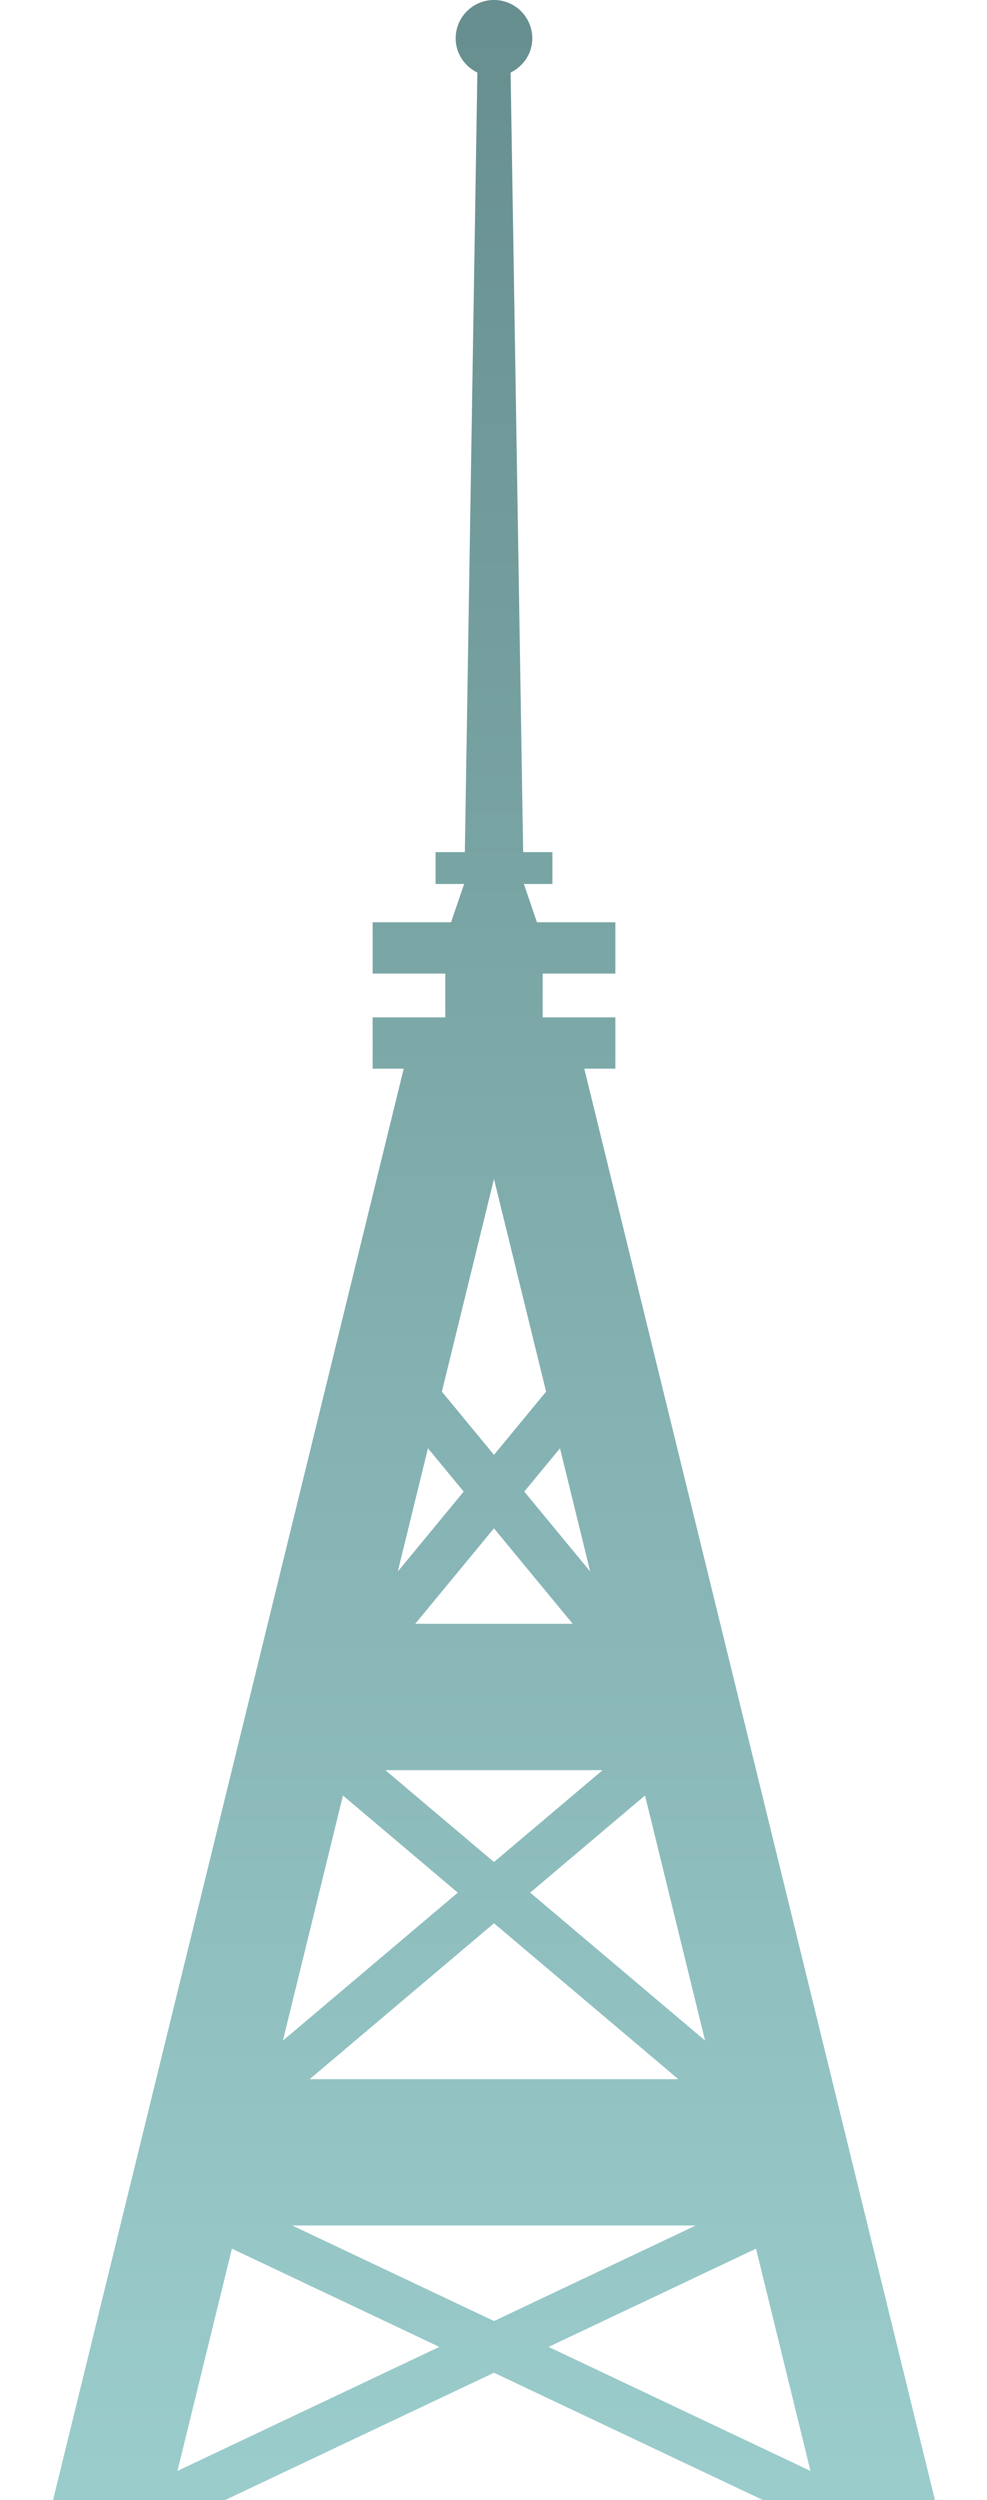 <?xml version="1.0" encoding="iso-8859-1"?>
<!-- Generator: Adobe Illustrator 19.0.0, SVG Export Plug-In . SVG Version: 6.00 Build 0)  -->
<svg version="1.1" id="Calque_1" xmlns="http://www.w3.org/2000/svg" xmlns:xlink="http://www.w3.org/1999/xlink" x="0px" y="0px"
	 width="31.599px" height="80px" viewBox="0 0 31.599 80" style="enable-background:new 0 0 31.599 80;" xml:space="preserve">
<linearGradient id="XMLID_119_" gradientUnits="userSpaceOnUse" x1="15.815" y1="80" x2="15.815" y2="-84.312">
	<stop  offset="0.003" style="stop-color:#9BCCCC"/>
	<stop  offset="1" style="stop-color:#2F4D4D"/>
</linearGradient>
<path id="XMLID_15_" style="fill:url(#XMLID_119_);" d="M18.706,34.196h0.995v-1.642h-2.327v-1.401h2.327v-1.642h-2.51l-0.419-1.225
	h0.914v-1.019h-0.937L16.347,2.322c0.408-0.2,0.695-0.61,0.695-1.094C17.042,0.55,16.493,0,15.815,0s-1.227,0.55-1.227,1.228
	c0,0.485,0.287,0.895,0.695,1.094l-0.401,24.945h-0.937v1.019h0.914l-0.419,1.225h-2.51v1.642h2.327v1.401h-2.327v1.642h0.995
	L1.697,80h5.505l8.613-4.076L24.428,80h5.505L18.706,34.196z M22.573,65.295l-5.599-4.734l3.676-3.108L22.573,65.295z
	 M21.717,66.531H9.913l5.902-4.989L21.717,66.531z M18.334,51.958h-5.039l2.519-3.054L18.334,51.958z M14.147,44.531l1.668-6.805
	l1.668,6.805l-1.668,2.022L14.147,44.531z M16.785,47.729l1.143-1.386l0.967,3.943L16.785,47.729z M13.702,46.343l1.143,1.386
	l-2.11,2.557L13.702,46.343z M19.292,56.643l-3.477,2.939l-3.477-2.939H19.292z M10.98,57.454l3.676,3.108l-5.599,4.734
	L10.98,57.454z M5.682,79.065l1.743-7.111l6.641,3.143L5.682,79.065z M9.355,71.212h12.921l-6.46,3.057L9.355,71.212z
	 M17.563,75.097l6.641-3.143l1.743,7.111L17.563,75.097z"/>
</svg>
